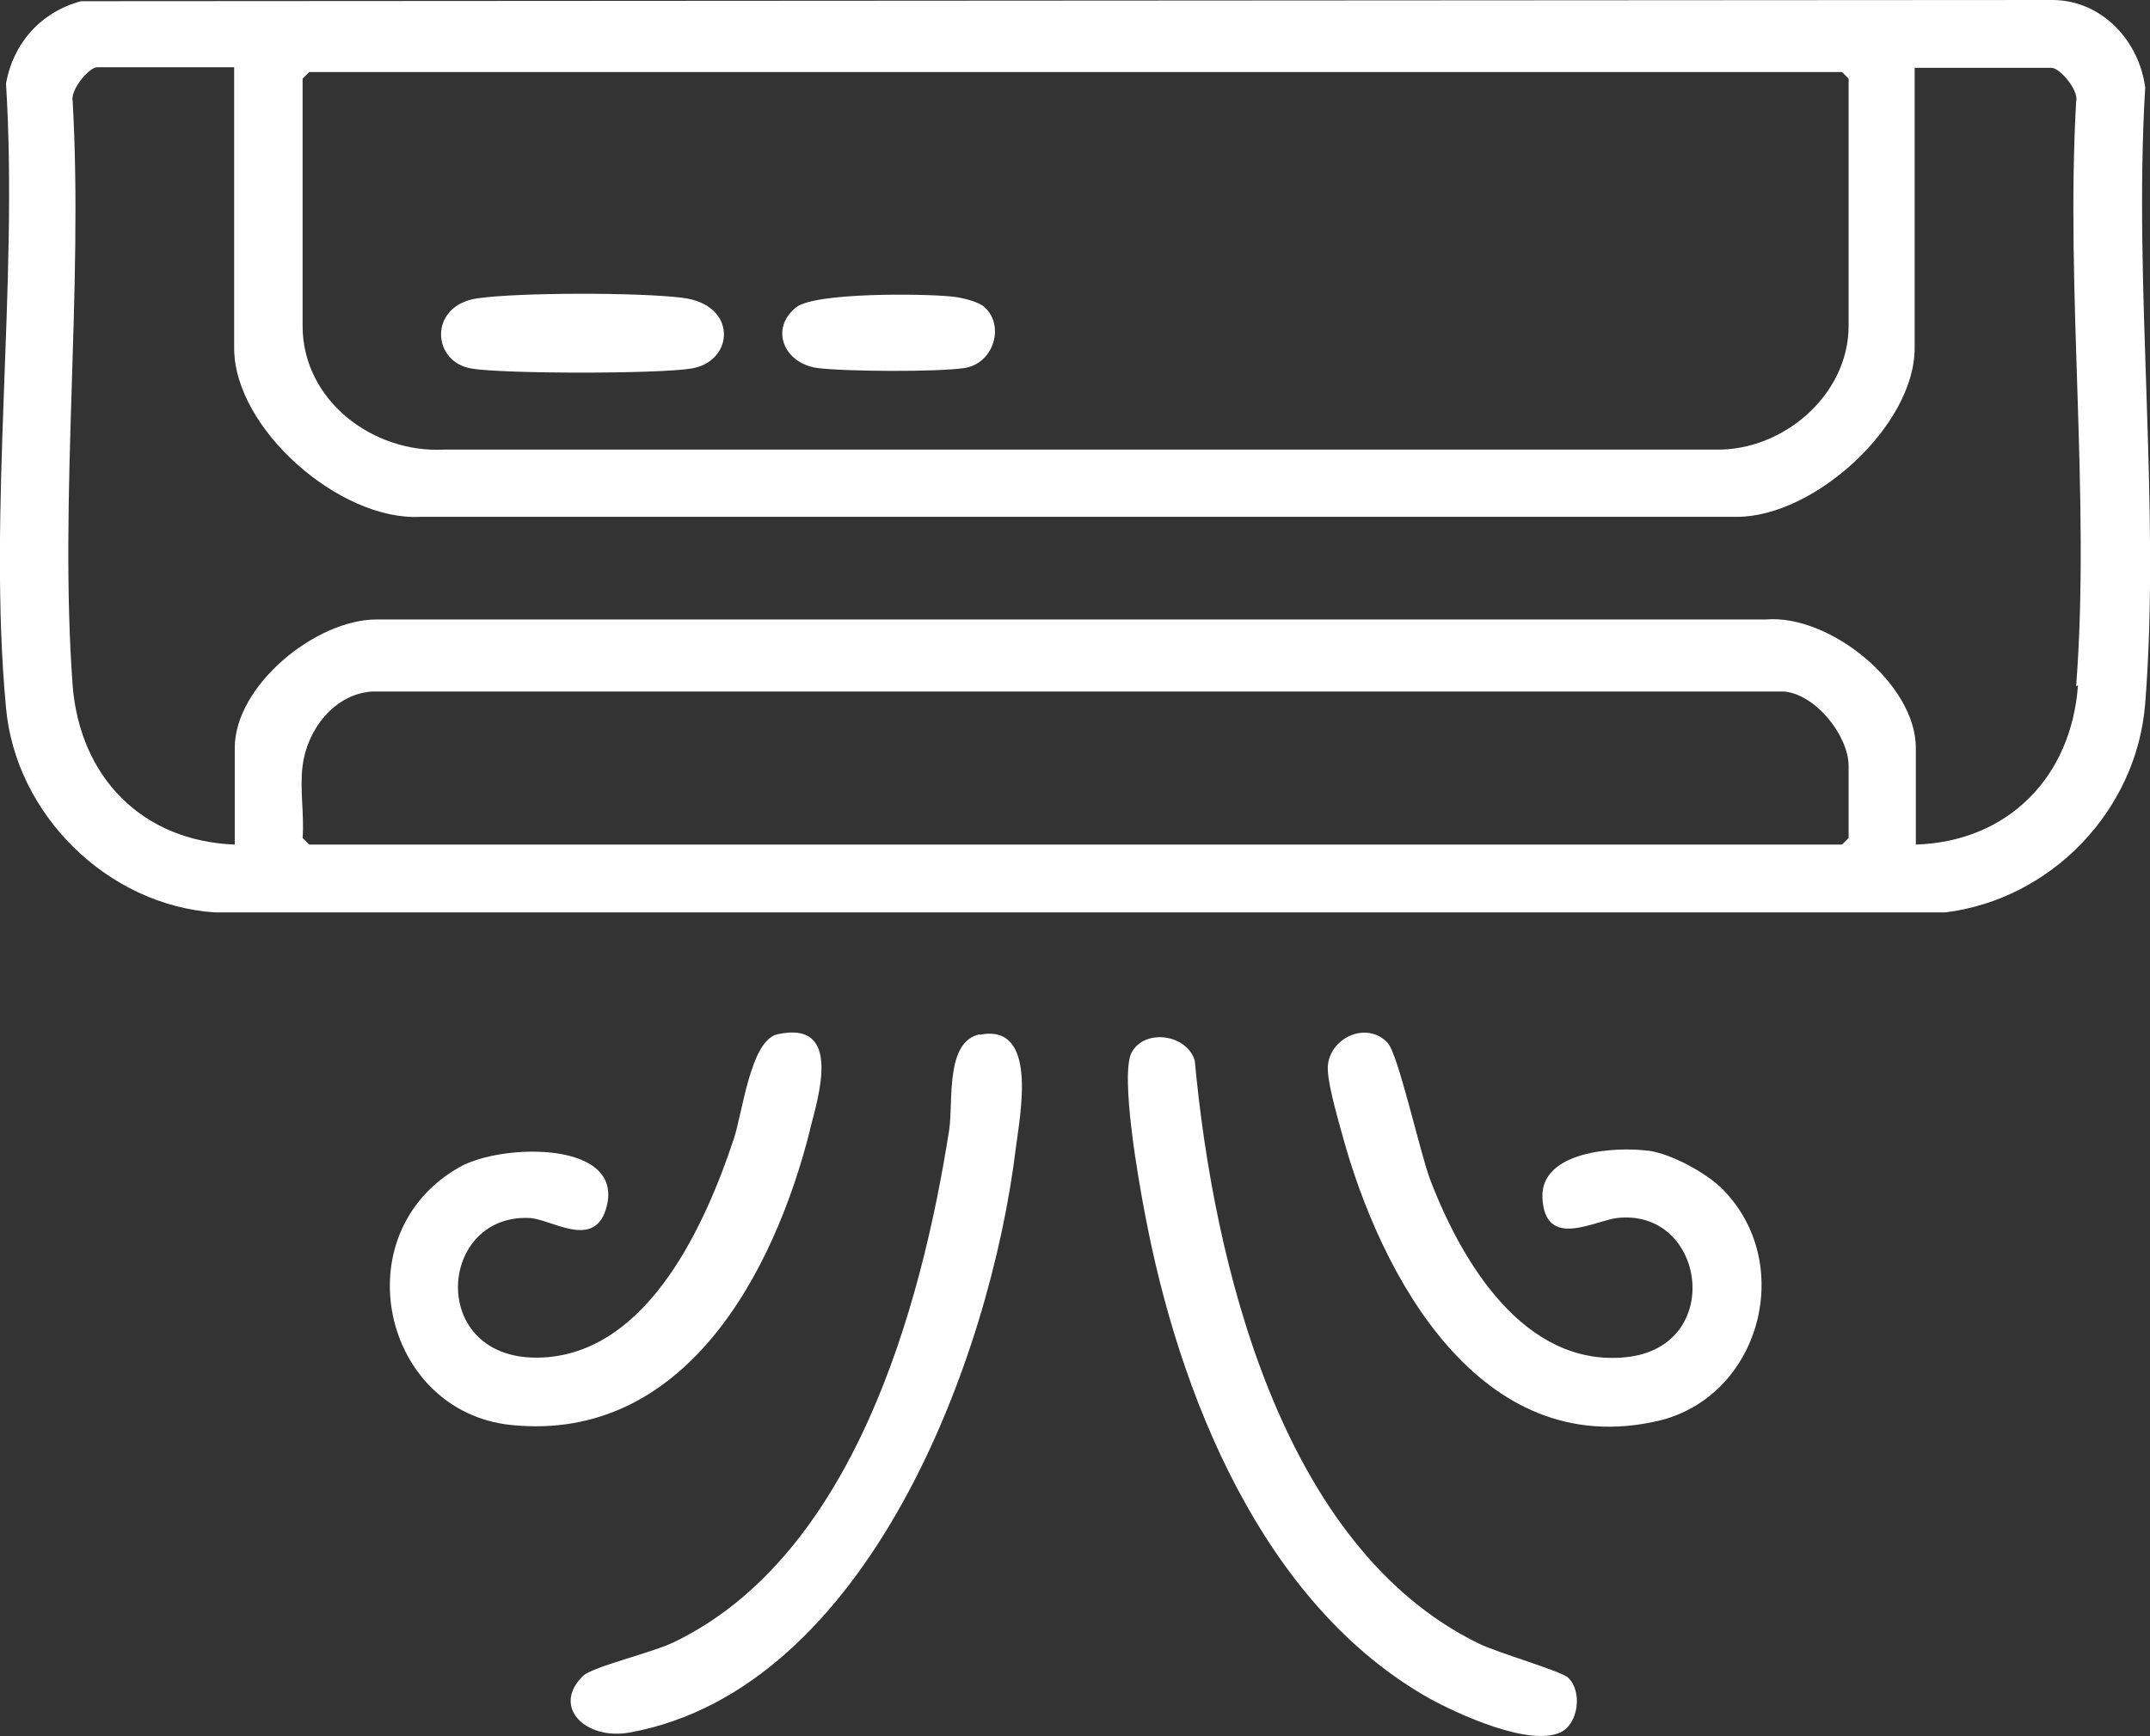 <?xml version="1.0" encoding="UTF-8"?>
<svg id="Camada_1" xmlns="http://www.w3.org/2000/svg" version="1.1" viewBox="0 0 358.1 289.2">
  <rect x="0" y="0" width="358.1" height="289.2" fill="#333333" stroke="none"/>
  <!-- Generator: Adobe Illustrator 29.1.0, SVG Export Plug-In . SVG Version: 2.1.0 Build 142)  -->
  <defs>
    <style>
      .st0 {
        fill: #fff;
      }
    </style>
  </defs>
  <path class="st0" d="M357.3,14.6C356.3,6.8,350.1.1,342,0L13.5.2C6.8,2,2.2,7.2,1,13.9c2.1,33.5-3.1,71,0,104,1.6,17.8,16.9,32.9,34.8,34.1h288.2c17.7-2.2,31.9-17,33.3-34.8,2.6-32.9-2-69.3,0-102.6ZM50.4,13.1l1.1-1.1h255.3l1.1,1.1v41.2c0,11.5-10.9,20.8-22.1,20.6H73.9c-11.8.6-23.5-8.2-23.5-20.6V13.1ZM307.9,139.6l-1.1,1.1H51.5l-1.1-1.1c.3-3.8-.5-8.3,0-12,.7-5.9,5.2-12,11.6-12.4h235.1c5.3.4,10.8,7.4,10.8,12.4v12ZM346.1,114.2c-1.1,15.2-11.6,26-27,26.5v-16.1c0-10.7-14.4-22.3-25-21.4H62.7c-10.1,0-23.6,11-23.6,21.4v16.1c-15.5-.6-25.8-11.3-27-26.5-2.3-31.4,1.8-65.7,0-97.4-.4-1.8,2.7-5.6,4.1-5.6h22.8v46.8c0,13.4,17.6,28.8,31,28.1h219.3c12.9,0,29.6-15.2,29.6-28.1V11.3h22.8c1.4,0,4.6,3.8,4.1,5.6-1.8,31.7,2.4,66,0,97.4Z"/>
  <path class="st0" d="M134.9,188.2c1.4-5.5,5.5-18.3-5.4-15.9-4.5,1-5.8,13-7.3,17.5-4.7,14.1-14,34.9-31.1,36.3-19.9,1.6-18.6-23.8-3-23.2,3.6.1,10.7,5.3,12.8-1.4,3.6-11.5-17.2-11.1-24.3-7.1-19.6,11-13,40.8,8.6,43,28.8,2.9,43.7-25.3,49.7-49.1Z"/>
  <path class="st0" d="M274.5,191.7c-5.4-.7-17.9,0-17.6,7.8.4,8.8,8.7,3.8,12.5,3.4,14.7-1.6,18,21.5,1.4,23.2-17,1.7-27.4-16-32.6-29.6-1.7-4.5-5.3-20.9-7.1-22.8-3.3-3.5-9.2-1.1-9.9,3.5-.4,2.3,1.6,9,2.3,11.6,6.4,23.7,23,54.8,52.7,47.9,17-4,23.1-26.4,10.5-38.8-2.7-2.6-8.4-5.7-12.1-6.2Z"/>
  <path class="st0" d="M246.3,273.8c-33-16.1-44.2-63.6-47.3-97.1-1.3-4.4-8.3-5.4-10.5-1.4-2,3.7,1.2,21.8,2.2,26.9,5.6,29.9,19.5,65,47.3,80.7,4.9,2.7,16.7,8.1,21.9,5.7,3-1.4,3.7-6.8,1.3-9.1-1.1-1.1-11.9-4.2-14.9-5.7Z"/>
  <path class="st0" d="M163.2,172.3c-5.8,1.2-4.4,11.1-5.1,15.9-4.7,30-16.1,70.9-45.7,85.3-3.6,1.8-13.6,4.1-15.3,5.7-5.3,5.2.5,10.8,7.9,9.4,39.6-7.3,60-62.5,64.2-97.4.7-5.5,3.8-20.9-6.1-18.8Z"/>
  <path class="st0" d="M78.5,61.4c5.6.9,31,.9,36.6,0,7.2-1.1,7.9-10.7-1.5-11.8-7.2-.9-27.1-.9-34.1.1-8.2,1.2-7.6,10.7-.9,11.7Z"/>
  <path class="st0" d="M136.1,61.3c4.5.6,20.2.7,24.6,0,4.9-.8,6.7-7.2,3.2-10.2-1-.9-4-1.6-5.4-1.7-4.7-.5-22.8-.7-25.9,1.8-4.4,3.5-2.1,9.3,3.5,10.1Z"/>
</svg>